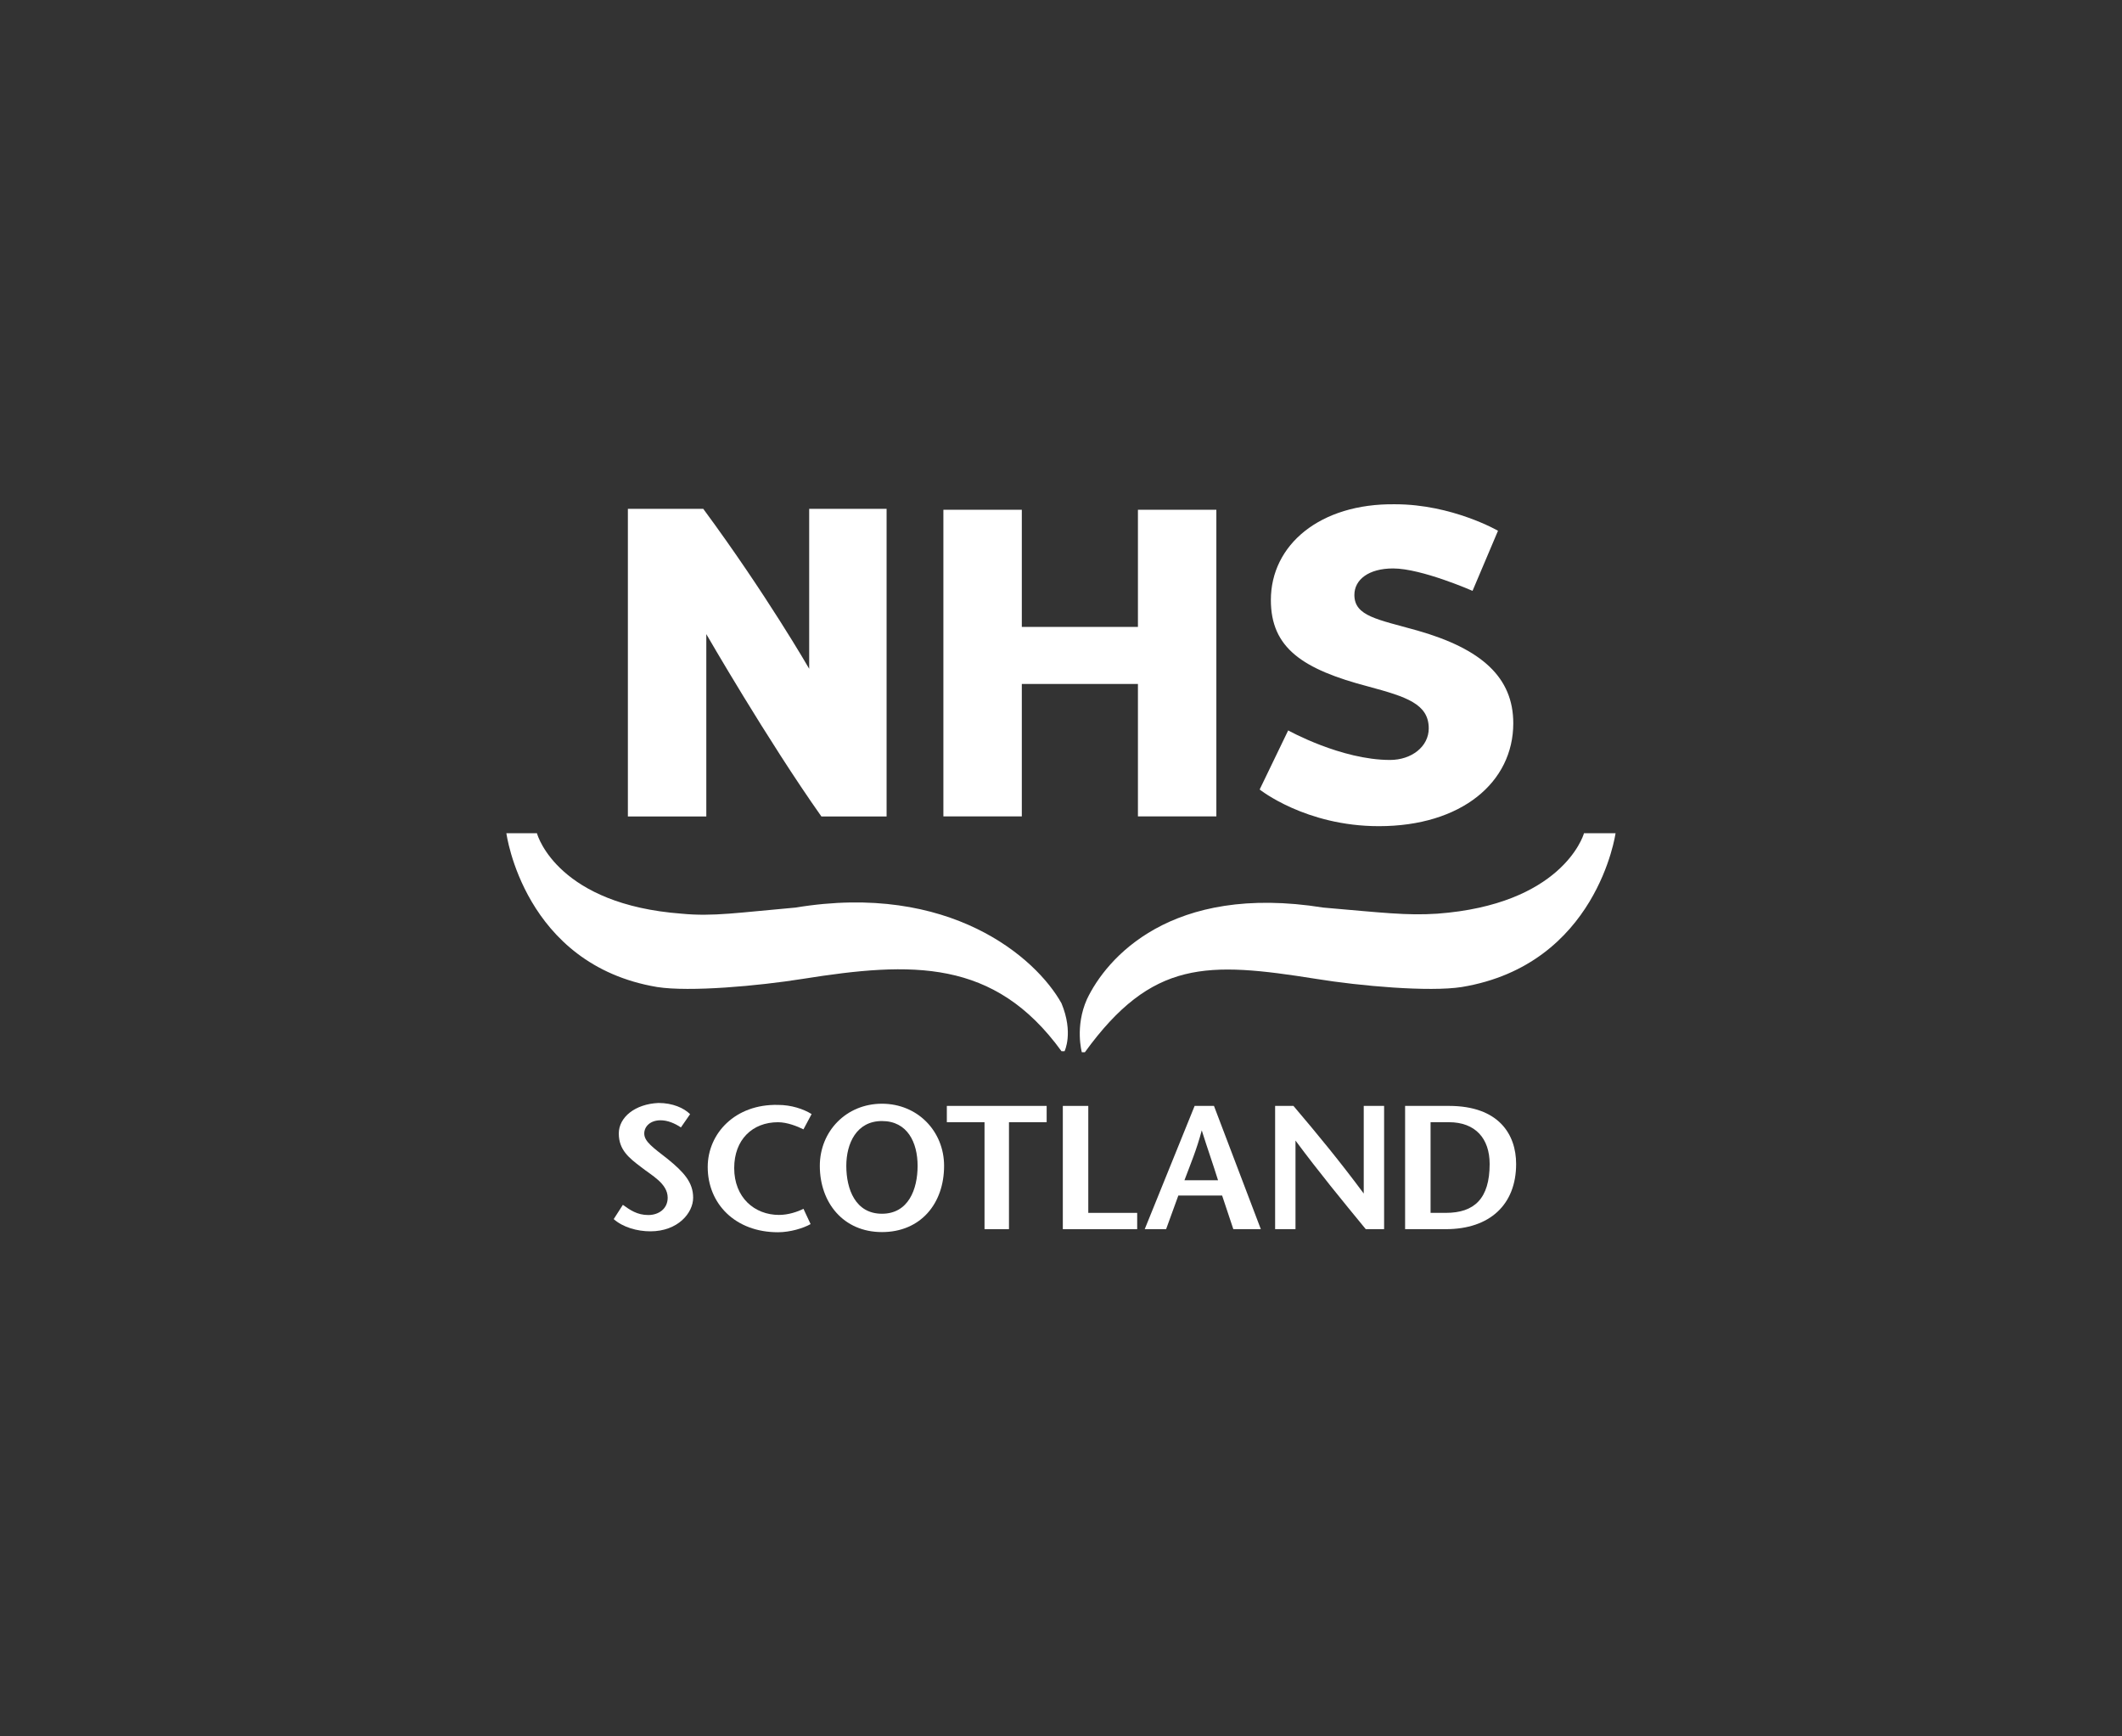 <svg clip-rule="evenodd" fill-rule="evenodd" height="180" stroke-linejoin="round" stroke-miterlimit="2" viewBox="0 0 220 180" width="220" xmlns="http://www.w3.org/2000/svg"><rect x="0" y="0" width="220" height="180" fill="#333333" stroke="none"/><g fill="#fff" fill-rule="nonzero"><path d="m21.8-75.6c0 4.7 3.1 6.8 9.6 8.5 3.7 1 5.9 1.7 5.9 4.1 0 1.8-1.7 3.1-3.8 3.1-4.8 0-10-2.9-10-2.9l-2.8 5.8s4.5 3.6 11.7 3.6c8.1 0 13.2-4.3 13.2-10.1 0-4.5-3.1-7.3-9.4-9.1-3.9-1.1-6.2-1.4-6.2-3.5 0-1.5 1.4-2.6 3.8-2.6 2.8 0 7.8 2.2 7.8 2.2l2.5-5.9s-4.5-2.6-10.1-2.6c-7.4-.1-12.2 4-12.2 9.4" transform="matrix(1.056 0 0 1.056 108.737 142.034)"/><path d="m9.2-91.7v30.2h7.7v-17.9s6 10.4 11.3 17.9h6.4v-30.2h-7.6v15.7s-4.2-7.3-10.4-15.7z" transform="matrix(1.056 0 0 1.056 55.381 149.582)"/><path d="m19.2-91.6v11.5h-11.4v-11.5h-7.7v30.1h7.7v-13h11.4v13h7.7v-30.1z" transform="matrix(1.056 0 0 1.056 97.701 149.574)"/><path d="m6.8-34.4s1.7 12.9 14.8 15.1c3.2.5 9.9-.1 14.3-.8 10.7-1.7 18.8-2 25.4 7.1h.3s.9-1.8-.3-4.7c-2.5-4.5-11-11.9-26.1-9.4-5.7.5-8.1.9-11.2.6-12-.9-14.1-7.5-14.2-7.9z" transform="matrix(1.056 0 0 1.056 45.318 122.699)"/><path d="m27.9-34.4c-.1.4-2.3 7-14.4 7.9-3 .2-5.4-.1-11.2-.6-15-2.4-21.3 5-23.2 9-1.2 2.7-.5 5.2-.5 5.2h.3c6.6-9.1 12-8.9 22.7-7.2 4.3.7 11.1 1.3 14.3.8 13.3-2.2 15.1-15.1 15.1-15.1z" transform="matrix(1.056 0 0 1.056 134.758 122.699)"/><path d="m9 18.7c0 1.6 1 2.4 2.2 3.3 1 .8 2.6 1.6 2.6 3 0 1.1-.9 1.7-1.9 1.7-1.1 0-1.8-.5-2.5-1l-.9 1.4c.9.8 2.3 1.2 3.6 1.2 2.7 0 4.2-1.8 4.2-3.3s-.9-2.5-2.5-3.8c-1.4-1.1-2.3-1.7-2.3-2.5 0-.7.6-1.3 1.6-1.3.7 0 1.4.3 2 .7l.9-1.3c-.6-.6-1.7-1.1-3.1-1.1-2.3.1-3.9 1.4-3.9 3" transform="matrix(1.056 0 0 1.056 54.65 97.759)"/><path d="m10.7 24.6c0 3.6 2.7 6.4 6.9 6.4 1.2 0 2.5-.4 3.2-.8l-.7-1.5c-.6.3-1.5.6-2.4.6-2.4 0-4.4-1.7-4.4-4.6 0-2.8 1.8-4.5 4.3-4.5.9 0 1.9.4 2.5.7l.8-1.5c-.8-.5-2-.9-3.3-.9-4.2-.1-6.9 2.8-6.9 6.1" transform="matrix(1.056 0 0 1.056 62.074 95.003)"/><path d="m12.9 24.4c0 3.6 2.3 6.5 6.1 6.5s6.1-2.8 6.1-6.5c0-3.4-2.6-6.1-6.1-6.1s-6.1 2.7-6.1 6.1m2.6 0c0-2.2 1-4.4 3.5-4.4s3.5 2.1 3.5 4.4-.9 4.7-3.5 4.7-3.5-2.4-3.5-4.7" transform="matrix(1.056 0 0 1.056 71.373 95.091)"/><path d="m15.4 13.8v1.6h3.7v10.5h2.4v-10.5h3.7v-1.6z" transform="matrix(1.056 0 0 1.056 81.902 100.069)"/><path d="m17.7 13.8v12.1h7.3v-1.6h-4.8v-10.5z" transform="matrix(1.056 0 0 1.056 91.498 100.07)"/><path d="m20.3 13.8-4.9 12.1h2.1l1.2-3.3h4.3l1.1 3.3h2.7l-4.6-12.1zm.7 2.4c.6 1.9 1.1 3.3 1.6 4.9h-3.3c.6-1.6 1.2-3 1.7-4.9" transform="matrix(1.056 0 0 1.056 102.417 100.07)"/><path d="m23.6 13.8v8.6c-2.3-3.1-4.6-5.9-6.9-8.6h-1.8v12.1h2v-8.7c2.3 3.1 4.6 5.9 6.9 8.7h1.8v-12.1z" transform="matrix(1.056 0 0 1.056 116.465 100.07)"/><path d="m24.4 13.8v12.1h4c4.3 0 6.9-2.4 6.9-6.4 0-2.9-1.7-5.7-6.6-5.7zm2.5 1.6h1.8c2.6 0 4 1.6 4 4.1 0 3.4-1.5 4.8-4.3 4.8h-1.5z" transform="matrix(1.056 0 0 1.056 119.909 100.069)"/></g></svg>